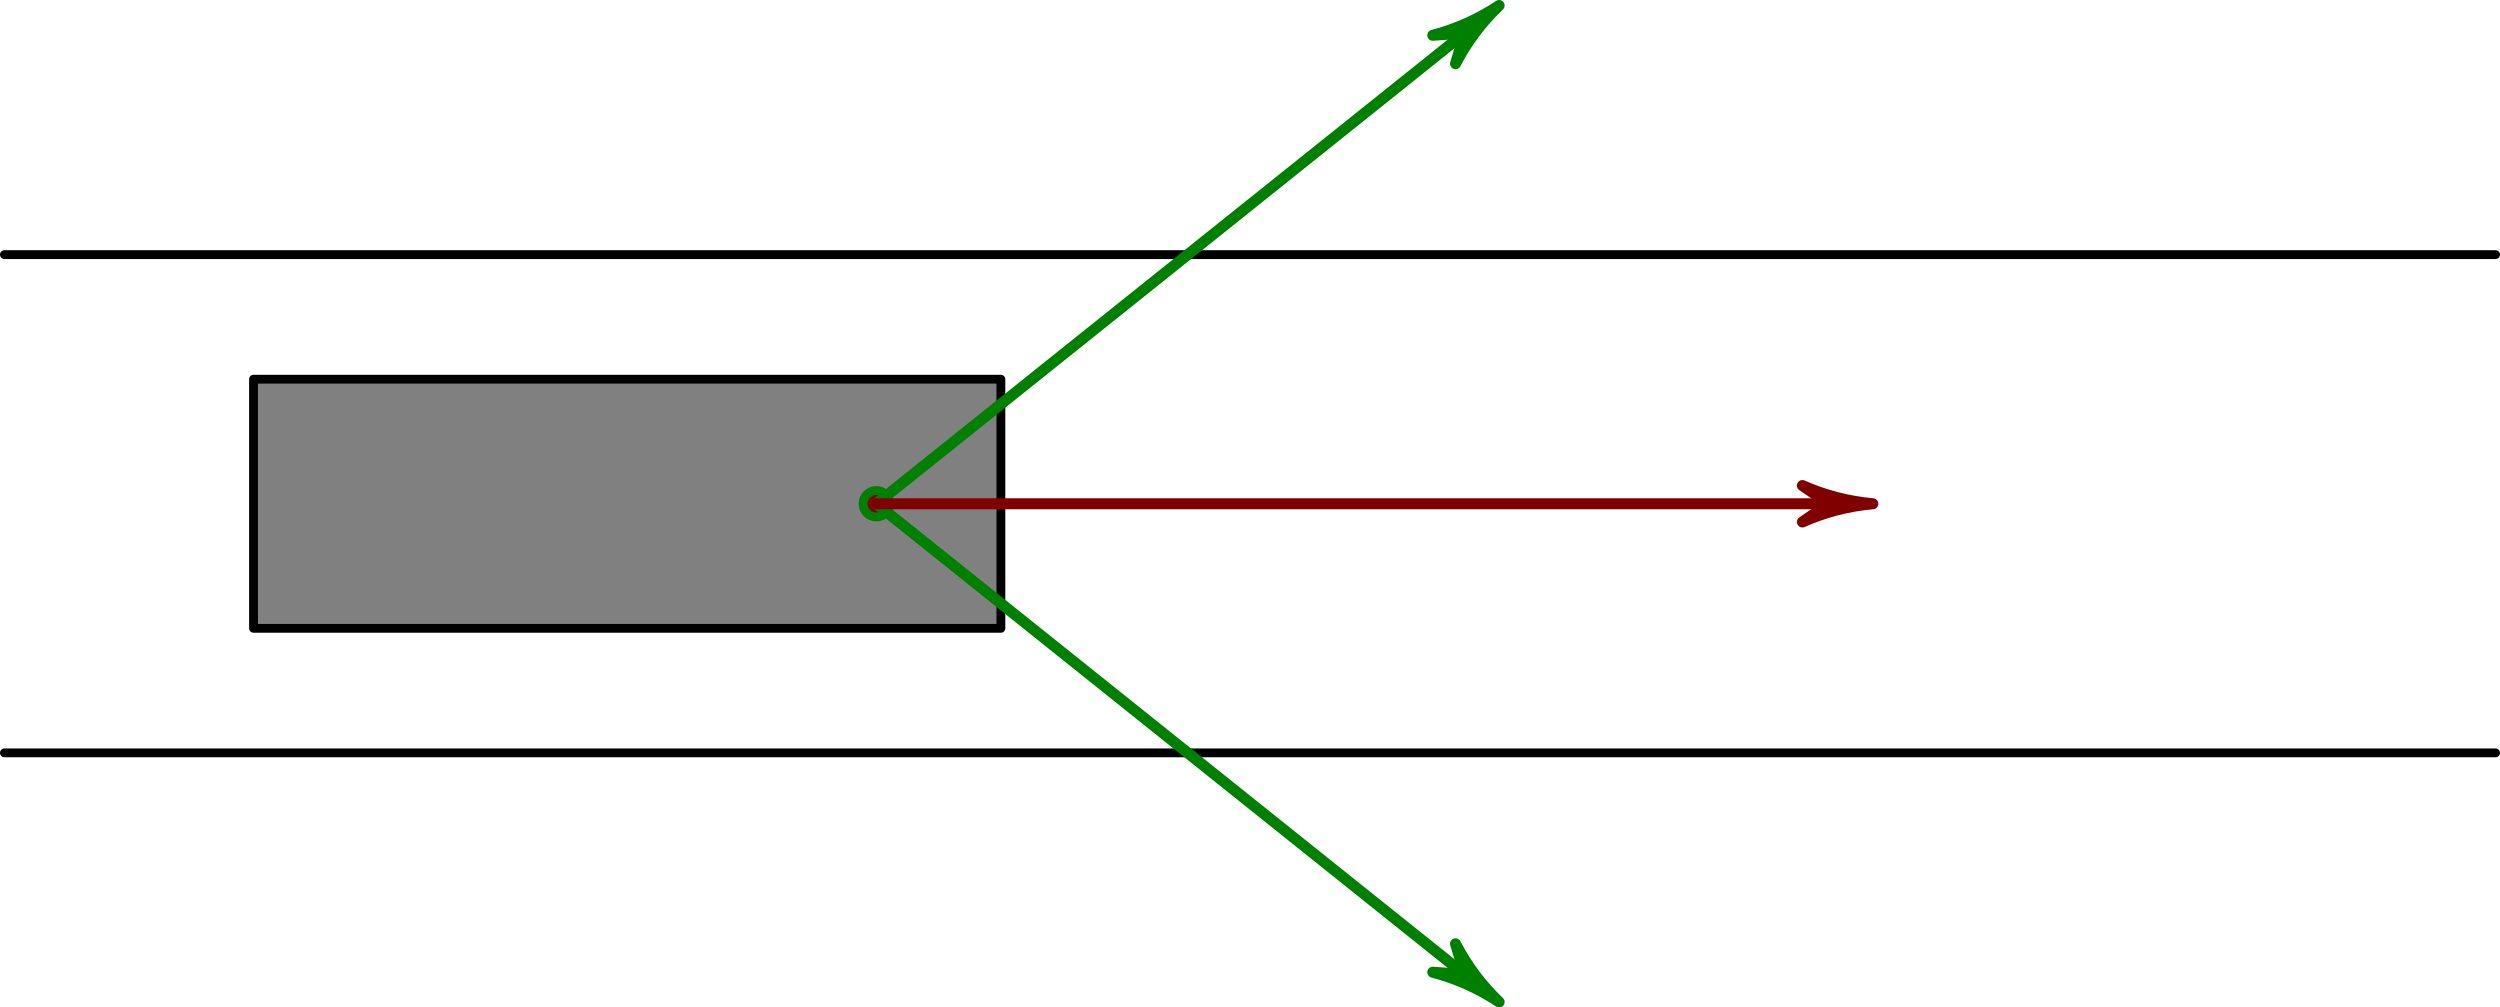 <?xml version='1.0' encoding='ISO-8859-1'?>
<!DOCTYPE svg PUBLIC "-//W3C//DTD SVG 1.1//EN" "http://www.w3.org/Graphics/SVG/1.1/DTD/svg11.dtd">
<!-- This file was generated by dvisvgm 1.0.11 () -->
<!-- Sun Apr 13 11:11:47 2025 -->
<svg height='114.664pt' version='1.1' viewBox='56.621 54.06 284.528 114.664' width='284.528pt' xmlns='http://www.w3.org/2000/svg' xmlns:xlink='http://www.w3.org/1999/xlink'>
<g id='page1'>
<g transform='matrix(1 0 0 1 57.123 139.745)'>
<path d='M 0 0L 283.524 0' fill='none' stroke='#000000' stroke-linecap='round' stroke-linejoin='round' stroke-miterlimit='10.037' stroke-width='1.004'/>
</g>
<g transform='matrix(1 0 0 1 57.123 139.745)'>
<path d='M 0 -56.705L 283.524 -56.705' fill='none' stroke='#000000' stroke-linecap='round' stroke-linejoin='round' stroke-miterlimit='10.037' stroke-width='1.004'/>
</g>
<g transform='matrix(1 0 0 1 57.123 139.745)'>
<path d='M 28.352 -14.176L 113.41 -14.176L 113.41 -42.529L 28.352 -42.529L 28.352 -14.176Z' fill='#808080'/>
</g>
<g transform='matrix(1 0 0 1 57.123 139.745)'>
<path d='M 28.352 -14.176L 113.41 -14.176L 113.41 -42.529L 28.352 -42.529L 28.352 -14.176Z' fill='none' stroke='#000000' stroke-linecap='round' stroke-linejoin='round' stroke-miterlimit='10.037' stroke-width='1.004'/>
</g>
<g transform='matrix(1 0 0 1 57.123 139.745)'>
<circle cx='99.233' cy='-28.352' r='2.007' fill='#008000'/>
</g>
<g transform='matrix(1 0 0 1 57.123 139.745)'>
<circle cx='99.233' cy='-28.352' r='1.004' fill='#800000'/>
</g>
<g transform='matrix(1 0 0 1 57.123 139.745)'>
<path d='M 166.21 -81.934L 99.233 -28.352' fill='none' stroke='#008000' stroke-linecap='round' stroke-linejoin='round' stroke-miterlimit='10.037' stroke-width='1.255'/>
</g>
<g transform='matrix(1 0 0 1 57.123 139.745)'>
<path d='M 170.114 -85.057C 167.803 -83.518 165.251 -82.373 162.565 -81.67L 166.21 -81.934L 166.21 -81.934L 165.152 -78.435C 166.428 -80.902 168.105 -83.14 170.114 -85.057Z' fill='#008000'/>
</g>
<g transform='matrix(1 0 0 1 57.123 139.745)'>
<path d='M 170.114 -85.057C 167.803 -83.518 165.251 -82.373 162.565 -81.67L 166.21 -81.934L 166.21 -81.934L 165.152 -78.435C 166.428 -80.902 168.105 -83.14 170.114 -85.057Z' fill='none' stroke='#008000' stroke-linecap='round' stroke-linejoin='round' stroke-miterlimit='10.037' stroke-width='1.255'/>
</g>
<g transform='matrix(1 0 0 1 57.123 139.745)'>
<path d='M 166.21 25.229L 99.233 -28.352' fill='none' stroke='#008000' stroke-linecap='round' stroke-linejoin='round' stroke-miterlimit='10.037' stroke-width='1.255'/>
</g>
<g transform='matrix(1 0 0 1 57.123 139.745)'>
<path d='M 170.114 28.352C 168.105 26.435 166.428 24.197 165.152 21.731L 166.21 25.229L 166.21 25.229L 162.565 24.965C 165.251 25.668 167.803 26.813 170.114 28.352Z' fill='#008000'/>
</g>
<g transform='matrix(1 0 0 1 57.123 139.745)'>
<path d='M 170.114 28.352C 168.105 26.435 166.428 24.197 165.152 21.731L 166.21 25.229L 166.21 25.229L 162.565 24.965C 165.251 25.668 167.803 26.813 170.114 28.352Z' fill='none' stroke='#008000' stroke-linecap='round' stroke-linejoin='round' stroke-miterlimit='10.037' stroke-width='1.255'/>
</g>
<g transform='matrix(1 0 0 1 57.123 139.745)'>
<path d='M 207.643 -28.352L 99.233 -28.352' fill='none' stroke='#800000' stroke-linecap='round' stroke-linejoin='round' stroke-miterlimit='10.037' stroke-width='1.255'/>
</g>
<g transform='matrix(1 0 0 1 57.123 139.745)'>
<path d='M 212.643 -28.352C 209.876 -28.594 207.169 -29.294 204.632 -30.423L 207.643 -28.352L 207.643 -28.352L 204.632 -26.281C 207.169 -27.41 209.876 -28.11 212.643 -28.352Z' fill='#800000'/>
</g>
<g transform='matrix(1 0 0 1 57.123 139.745)'>
<path d='M 212.643 -28.352C 209.876 -28.594 207.169 -29.294 204.632 -30.423L 207.643 -28.352L 207.643 -28.352L 204.632 -26.281C 207.169 -27.41 209.876 -28.11 212.643 -28.352Z' fill='none' stroke='#800000' stroke-linecap='round' stroke-linejoin='round' stroke-miterlimit='10.037' stroke-width='1.255'/>
</g></g>
</svg>
